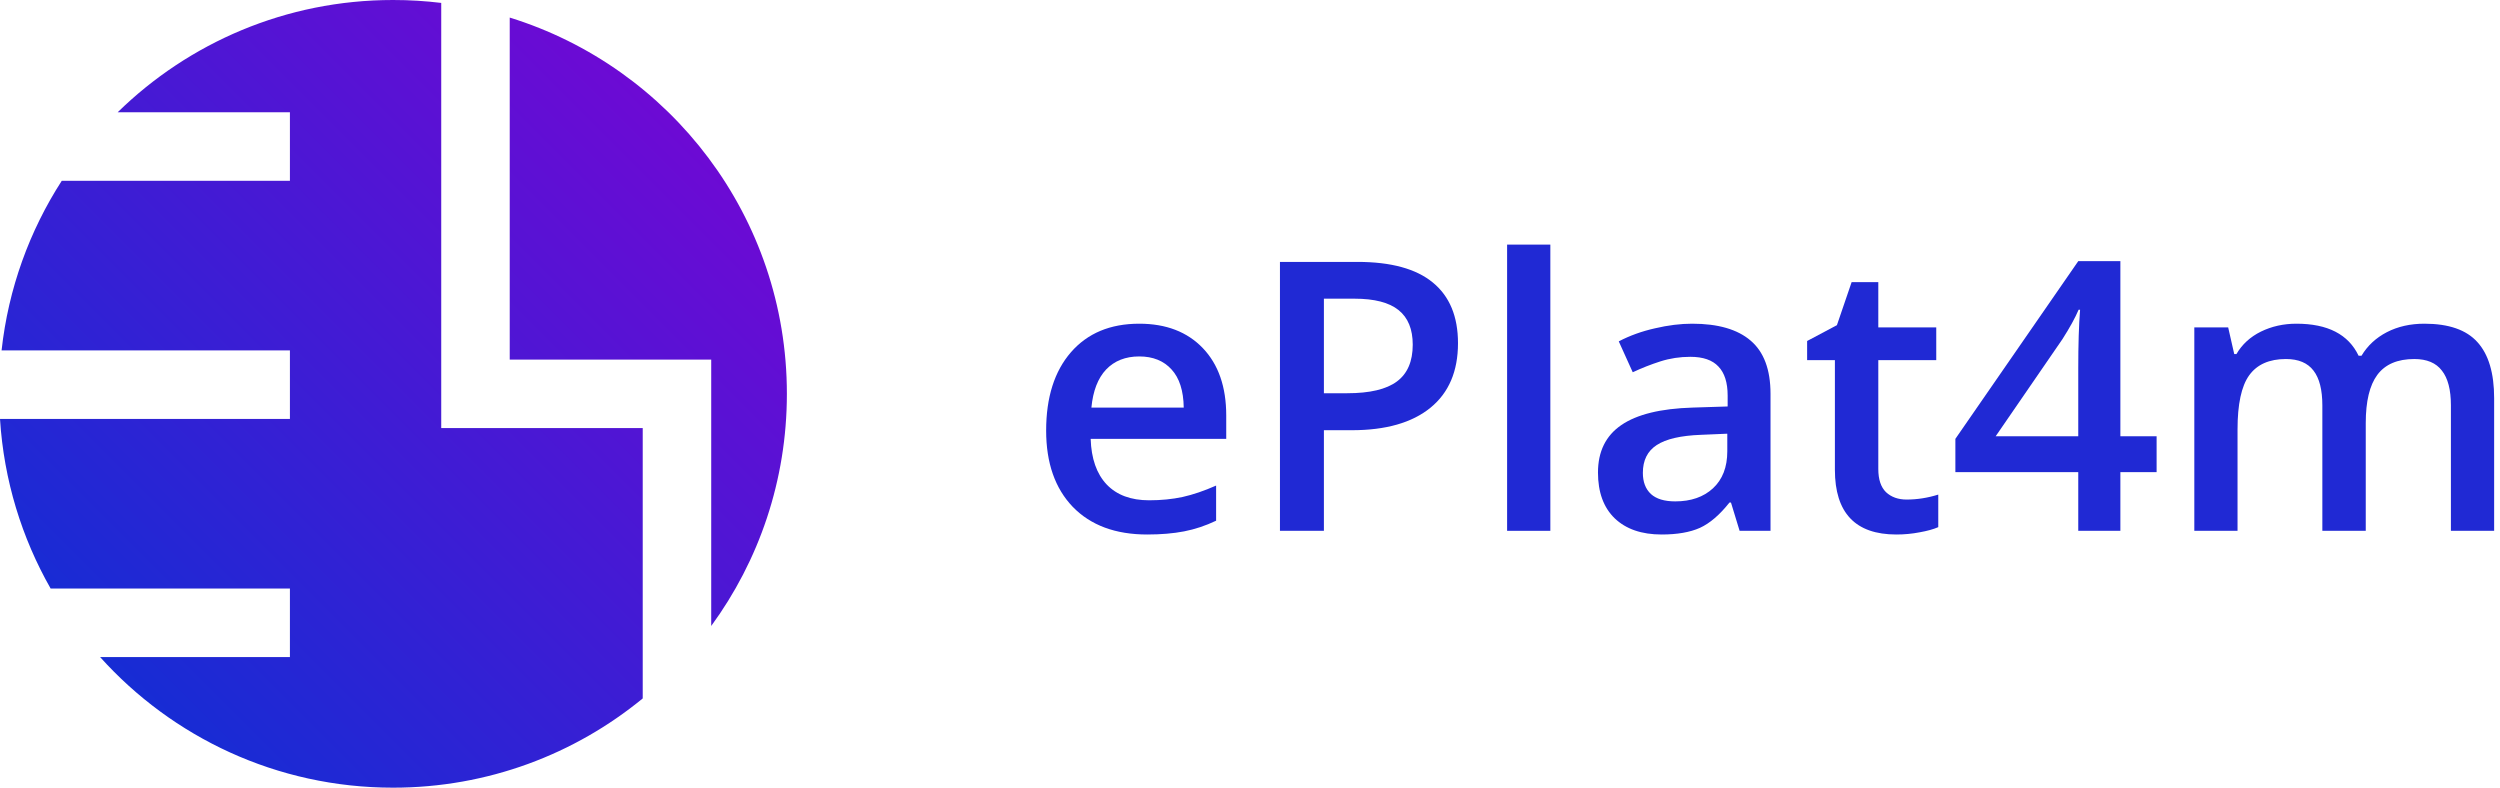 <?xml version="1.0" encoding="UTF-8"?>
<svg xmlns="http://www.w3.org/2000/svg" width="146" height="46" viewBox="0 0 146 46" fill="none">
  <path fill-rule="evenodd" clip-rule="evenodd" d="M37.535 40.788C33.567 44.045 28.489 46 22.954 46C16.161 46 10.056 43.055 5.845 38.372H14.931H16.931V34.372H14.931H2.958C1.274 31.417 0.226 28.053 0 24.465L14.931 24.465H16.931V20.465H14.931L0.092 20.465C0.489 16.843 1.727 13.475 3.607 10.558L14.931 10.558H16.931V6.558H14.931L6.871 6.558C11.018 2.501 16.694 0 22.954 0C23.907 0 24.846 0.058 25.768 0.17V23V25H27.768H37.535V31.415V40.788ZM41.535 36.557V31.415V23V21H39.535H29.768V1.026C39.144 3.93 45.954 12.67 45.954 23C45.954 28.069 44.314 32.756 41.535 36.557Z" fill="url(#paint0_linear_1167_2330)"></path>
  <path d="M66.993 31.215C65.145 31.215 63.698 30.678 62.653 29.604C61.614 28.522 61.095 27.036 61.095 25.145C61.095 23.205 61.579 21.679 62.545 20.569C63.512 19.459 64.841 18.904 66.531 18.904C68.099 18.904 69.338 19.381 70.248 20.333C71.157 21.285 71.612 22.596 71.612 24.265V25.629H63.695C63.731 26.782 64.042 27.67 64.629 28.293C65.217 28.909 66.044 29.217 67.111 29.217C67.813 29.217 68.464 29.152 69.066 29.023C69.675 28.887 70.326 28.665 71.021 28.357V30.409C70.405 30.703 69.782 30.91 69.152 31.032C68.522 31.154 67.802 31.215 66.993 31.215ZM66.531 20.816C65.729 20.816 65.084 21.071 64.597 21.579C64.117 22.088 63.831 22.829 63.738 23.803H69.13C69.116 22.822 68.88 22.08 68.421 21.579C67.963 21.071 67.333 20.816 66.531 20.816Z" fill="#2029D4"></path>
  <path d="M85.147 20.043C85.147 21.683 84.61 22.94 83.536 23.814C82.461 24.687 80.933 25.124 78.949 25.124H77.316V31H74.749V15.295H79.271C81.233 15.295 82.701 15.696 83.675 16.498C84.656 17.3 85.147 18.482 85.147 20.043ZM77.316 22.965H78.68C79.998 22.965 80.965 22.736 81.581 22.277C82.197 21.819 82.504 21.103 82.504 20.129C82.504 19.227 82.229 18.553 81.677 18.109C81.126 17.665 80.266 17.443 79.099 17.443H77.316V22.965Z" fill="#2029D4"></path>
  <path d="M90.54 31H88.015V14.285H90.54V31Z" fill="#2029D4"></path>
  <path d="M101.593 31L101.088 29.346H101.002C100.43 30.069 99.853 30.563 99.273 30.828C98.693 31.086 97.948 31.215 97.039 31.215C95.871 31.215 94.958 30.9 94.299 30.27C93.648 29.639 93.322 28.748 93.322 27.595C93.322 26.37 93.776 25.446 94.686 24.823C95.596 24.2 96.981 23.86 98.843 23.803L100.895 23.738V23.105C100.895 22.345 100.716 21.78 100.358 21.407C100.007 21.028 99.459 20.838 98.714 20.838C98.106 20.838 97.522 20.927 96.963 21.106C96.405 21.285 95.868 21.497 95.352 21.74L94.536 19.936C95.18 19.599 95.886 19.345 96.652 19.173C97.418 18.994 98.141 18.904 98.822 18.904C100.333 18.904 101.472 19.234 102.238 19.893C103.011 20.551 103.398 21.586 103.398 22.997V31H101.593ZM97.834 29.281C98.75 29.281 99.484 29.027 100.036 28.519C100.594 28.003 100.874 27.283 100.874 26.359V25.328L99.348 25.393C98.159 25.436 97.293 25.636 96.749 25.994C96.211 26.345 95.943 26.886 95.943 27.616C95.943 28.146 96.1 28.558 96.415 28.852C96.731 29.138 97.203 29.281 97.834 29.281Z" fill="#2029D4"></path>
  <path d="M111.347 29.174C111.963 29.174 112.579 29.077 113.195 28.884V30.785C112.916 30.907 112.554 31.007 112.11 31.086C111.673 31.172 111.218 31.215 110.746 31.215C108.354 31.215 107.158 29.954 107.158 27.434V21.031H105.536V19.914L107.276 18.99L108.135 16.477H109.693V19.119H113.077V21.031H109.693V27.391C109.693 27.999 109.843 28.451 110.144 28.744C110.452 29.031 110.853 29.174 111.347 29.174Z" fill="#2029D4"></path>
  <path d="M125.946 27.573H123.83V31H121.37V27.573H114.194V25.629L121.37 15.252H123.83V25.479H125.946V27.573ZM121.37 25.479V21.536C121.37 20.133 121.405 18.983 121.477 18.088H121.391C121.191 18.561 120.875 19.134 120.446 19.807L116.546 25.479H121.37Z" fill="#2029D4"></path>
  <path d="M138.16 31H135.625V23.674C135.625 22.764 135.453 22.088 135.109 21.644C134.765 21.192 134.228 20.967 133.498 20.967C132.524 20.967 131.807 21.285 131.349 21.923C130.898 22.553 130.672 23.606 130.672 25.081V31H128.148V19.119H130.125L130.479 20.677H130.608C130.937 20.111 131.414 19.674 132.037 19.366C132.667 19.058 133.358 18.904 134.11 18.904C135.936 18.904 137.146 19.527 137.741 20.773H137.913C138.264 20.186 138.758 19.728 139.395 19.398C140.032 19.069 140.763 18.904 141.586 18.904C143.004 18.904 144.036 19.262 144.68 19.979C145.332 20.695 145.658 21.787 145.658 23.255V31H143.133V23.674C143.133 22.764 142.958 22.088 142.607 21.644C142.263 21.192 141.726 20.967 140.996 20.967C140.014 20.967 139.295 21.275 138.836 21.891C138.385 22.499 138.16 23.438 138.16 24.705V31Z" fill="#2029D4"></path>
  <defs>
    <linearGradient id="paint0_linear_1167_2330" x1="45.954" y1="-2.74181e-06" x2="-0.046" y2="46" gradientUnits="userSpaceOnUse">
      <stop offset="0.046" stop-color="#7905D4"></stop>
      <stop offset="1" stop-color="#0533D4"></stop>
    </linearGradient>
  </defs>
</svg>
